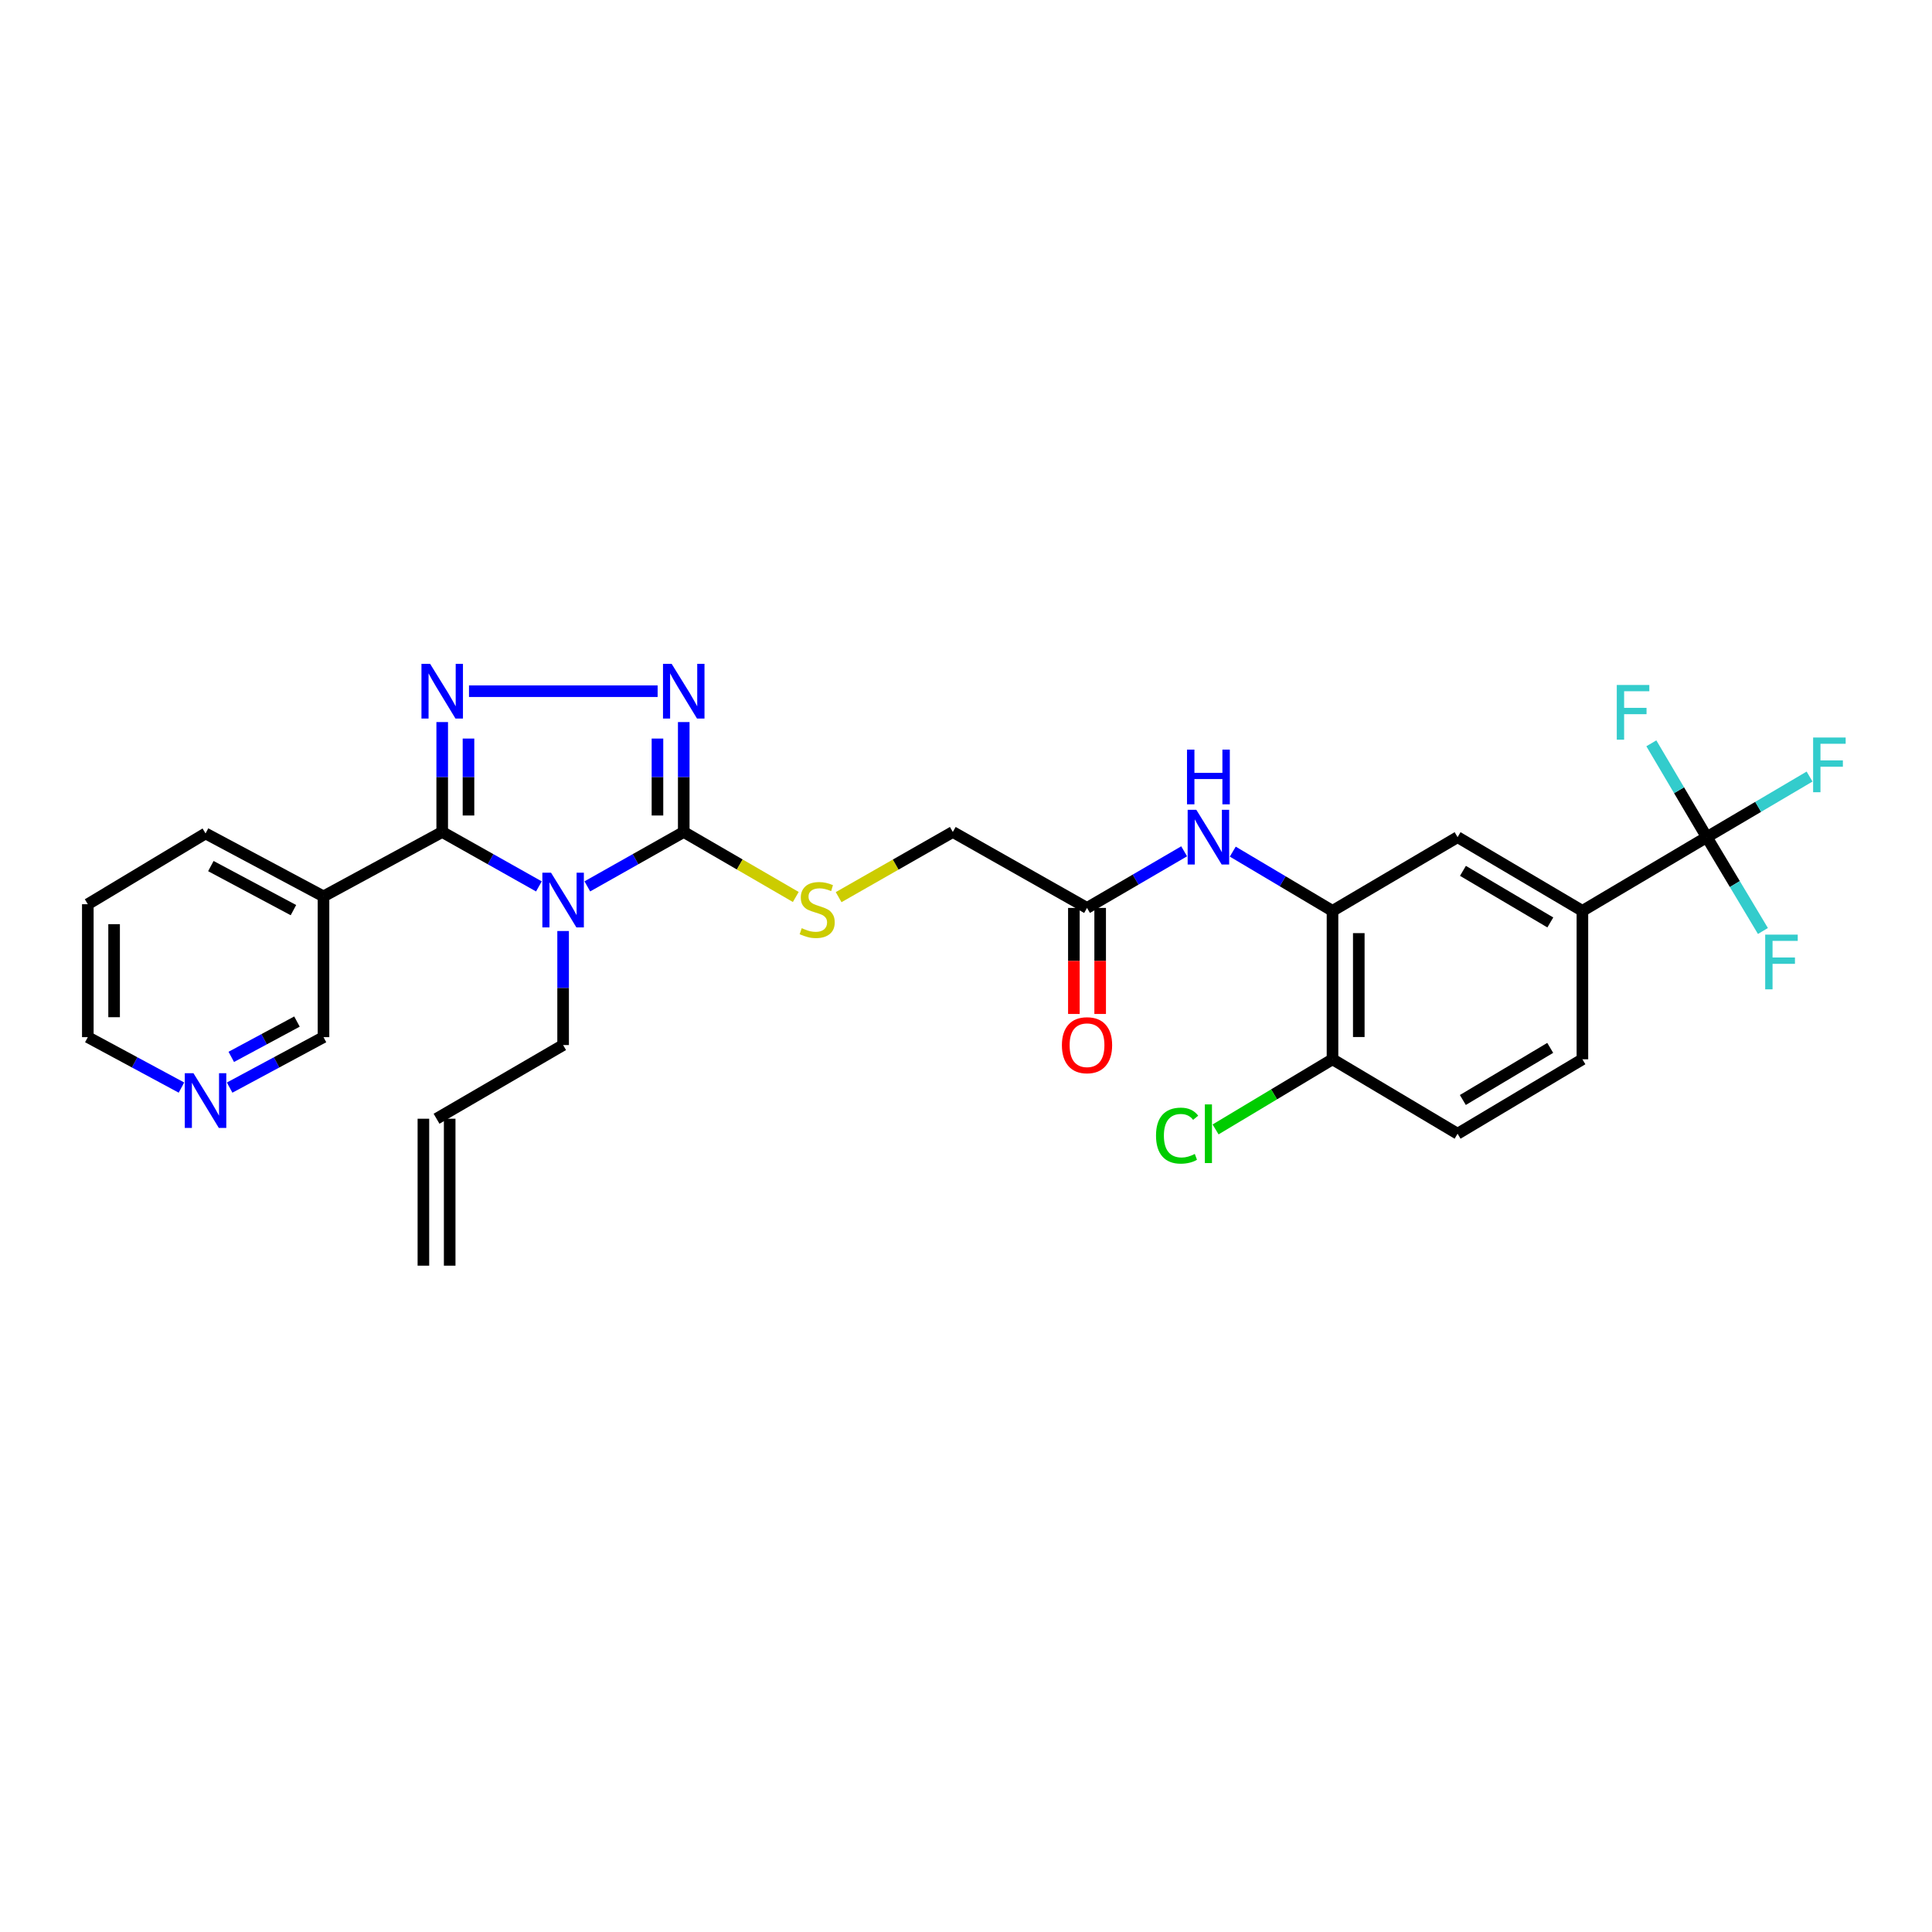 <?xml version='1.0' encoding='iso-8859-1'?>
<svg version='1.1' baseProfile='full'
              xmlns='http://www.w3.org/2000/svg'
                      xmlns:rdkit='http://www.rdkit.org/xml'
                      xmlns:xlink='http://www.w3.org/1999/xlink'
                  xml:space='preserve'
width='1000px' height='1000px' viewBox='0 0 1000 1000'>
<!-- END OF HEADER -->
<rect style='opacity:1.0;fill:#FFFFFF;stroke:none' width='1000' height='1000' x='0' y='0'> </rect>
<path class='bond-0' d='M 278.931,458.801 L 253.908,444.718' style='fill:none;fill-rule:evenodd;stroke:#0000FF;stroke-width:6px;stroke-linecap:butt;stroke-linejoin:miter;stroke-opacity:1' />
<path class='bond-0' d='M 253.908,444.718 L 228.885,430.635' style='fill:none;fill-rule:evenodd;stroke:#000000;stroke-width:6px;stroke-linecap:butt;stroke-linejoin:miter;stroke-opacity:1' />
<path class='bond-2' d='M 303.999,458.787 L 328.952,444.711' style='fill:none;fill-rule:evenodd;stroke:#0000FF;stroke-width:6px;stroke-linecap:butt;stroke-linejoin:miter;stroke-opacity:1' />
<path class='bond-2' d='M 328.952,444.711 L 353.905,430.635' style='fill:none;fill-rule:evenodd;stroke:#000000;stroke-width:6px;stroke-linecap:butt;stroke-linejoin:miter;stroke-opacity:1' />
<path class='bond-13' d='M 291.467,481.892 L 291.467,511.404' style='fill:none;fill-rule:evenodd;stroke:#0000FF;stroke-width:6px;stroke-linecap:butt;stroke-linejoin:miter;stroke-opacity:1' />
<path class='bond-13' d='M 291.467,511.404 L 291.467,540.916' style='fill:none;fill-rule:evenodd;stroke:#000000;stroke-width:6px;stroke-linecap:butt;stroke-linejoin:miter;stroke-opacity:1' />
<path class='bond-1' d='M 228.885,430.635 L 228.885,402.188' style='fill:none;fill-rule:evenodd;stroke:#000000;stroke-width:6px;stroke-linecap:butt;stroke-linejoin:miter;stroke-opacity:1' />
<path class='bond-1' d='M 228.885,402.188 L 228.885,373.74' style='fill:none;fill-rule:evenodd;stroke:#0000FF;stroke-width:6px;stroke-linecap:butt;stroke-linejoin:miter;stroke-opacity:1' />
<path class='bond-1' d='M 242.489,422.101 L 242.489,402.188' style='fill:none;fill-rule:evenodd;stroke:#000000;stroke-width:6px;stroke-linecap:butt;stroke-linejoin:miter;stroke-opacity:1' />
<path class='bond-1' d='M 242.489,402.188 L 242.489,382.275' style='fill:none;fill-rule:evenodd;stroke:#0000FF;stroke-width:6px;stroke-linecap:butt;stroke-linejoin:miter;stroke-opacity:1' />
<path class='bond-5' d='M 228.885,430.635 L 167.444,463.959' style='fill:none;fill-rule:evenodd;stroke:#000000;stroke-width:6px;stroke-linecap:butt;stroke-linejoin:miter;stroke-opacity:1' />
<path class='bond-29' d='M 242.75,357.758 L 340.386,357.758' style='fill:none;fill-rule:evenodd;stroke:#0000FF;stroke-width:6px;stroke-linecap:butt;stroke-linejoin:miter;stroke-opacity:1' />
<path class='bond-3' d='M 353.905,430.635 L 353.905,402.188' style='fill:none;fill-rule:evenodd;stroke:#000000;stroke-width:6px;stroke-linecap:butt;stroke-linejoin:miter;stroke-opacity:1' />
<path class='bond-3' d='M 353.905,402.188 L 353.905,373.74' style='fill:none;fill-rule:evenodd;stroke:#0000FF;stroke-width:6px;stroke-linecap:butt;stroke-linejoin:miter;stroke-opacity:1' />
<path class='bond-3' d='M 340.3,422.101 L 340.3,402.188' style='fill:none;fill-rule:evenodd;stroke:#000000;stroke-width:6px;stroke-linecap:butt;stroke-linejoin:miter;stroke-opacity:1' />
<path class='bond-3' d='M 340.3,402.188 L 340.3,382.275' style='fill:none;fill-rule:evenodd;stroke:#0000FF;stroke-width:6px;stroke-linecap:butt;stroke-linejoin:miter;stroke-opacity:1' />
<path class='bond-9' d='M 353.905,430.635 L 382.9,447.455' style='fill:none;fill-rule:evenodd;stroke:#000000;stroke-width:6px;stroke-linecap:butt;stroke-linejoin:miter;stroke-opacity:1' />
<path class='bond-9' d='M 382.9,447.455 L 411.896,464.275' style='fill:none;fill-rule:evenodd;stroke:#CCCC00;stroke-width:6px;stroke-linecap:butt;stroke-linejoin:miter;stroke-opacity:1' />
<path class='bond-4' d='M 883.425,433.31 L 819.052,471.464' style='fill:none;fill-rule:evenodd;stroke:#000000;stroke-width:6px;stroke-linecap:butt;stroke-linejoin:miter;stroke-opacity:1' />
<path class='bond-18' d='M 883.425,433.31 L 910.027,417.628' style='fill:none;fill-rule:evenodd;stroke:#000000;stroke-width:6px;stroke-linecap:butt;stroke-linejoin:miter;stroke-opacity:1' />
<path class='bond-18' d='M 910.027,417.628 L 936.63,401.946' style='fill:none;fill-rule:evenodd;stroke:#33CCCC;stroke-width:6px;stroke-linecap:butt;stroke-linejoin:miter;stroke-opacity:1' />
<path class='bond-19' d='M 883.425,433.31 L 869.08,409.024' style='fill:none;fill-rule:evenodd;stroke:#000000;stroke-width:6px;stroke-linecap:butt;stroke-linejoin:miter;stroke-opacity:1' />
<path class='bond-19' d='M 869.08,409.024 L 854.736,384.739' style='fill:none;fill-rule:evenodd;stroke:#33CCCC;stroke-width:6px;stroke-linecap:butt;stroke-linejoin:miter;stroke-opacity:1' />
<path class='bond-20' d='M 883.425,433.31 L 897.956,457.593' style='fill:none;fill-rule:evenodd;stroke:#000000;stroke-width:6px;stroke-linecap:butt;stroke-linejoin:miter;stroke-opacity:1' />
<path class='bond-20' d='M 897.956,457.593 L 912.486,481.876' style='fill:none;fill-rule:evenodd;stroke:#33CCCC;stroke-width:6px;stroke-linecap:butt;stroke-linejoin:miter;stroke-opacity:1' />
<path class='bond-24' d='M 167.444,463.959 L 167.444,536.827' style='fill:none;fill-rule:evenodd;stroke:#000000;stroke-width:6px;stroke-linecap:butt;stroke-linejoin:miter;stroke-opacity:1' />
<path class='bond-26' d='M 167.444,463.959 L 106.389,431.39' style='fill:none;fill-rule:evenodd;stroke:#000000;stroke-width:6px;stroke-linecap:butt;stroke-linejoin:miter;stroke-opacity:1' />
<path class='bond-26' d='M 151.883,471.077 L 109.144,448.279' style='fill:none;fill-rule:evenodd;stroke:#000000;stroke-width:6px;stroke-linecap:butt;stroke-linejoin:miter;stroke-opacity:1' />
<path class='bond-6' d='M 689.701,471.464 L 663.89,456.132' style='fill:none;fill-rule:evenodd;stroke:#000000;stroke-width:6px;stroke-linecap:butt;stroke-linejoin:miter;stroke-opacity:1' />
<path class='bond-6' d='M 663.89,456.132 L 638.079,440.8' style='fill:none;fill-rule:evenodd;stroke:#0000FF;stroke-width:6px;stroke-linecap:butt;stroke-linejoin:miter;stroke-opacity:1' />
<path class='bond-10' d='M 689.701,471.464 L 754.444,433.31' style='fill:none;fill-rule:evenodd;stroke:#000000;stroke-width:6px;stroke-linecap:butt;stroke-linejoin:miter;stroke-opacity:1' />
<path class='bond-12' d='M 689.701,471.464 L 689.701,548.286' style='fill:none;fill-rule:evenodd;stroke:#000000;stroke-width:6px;stroke-linecap:butt;stroke-linejoin:miter;stroke-opacity:1' />
<path class='bond-12' d='M 703.306,482.987 L 703.306,536.762' style='fill:none;fill-rule:evenodd;stroke:#000000;stroke-width:6px;stroke-linecap:butt;stroke-linejoin:miter;stroke-opacity:1' />
<path class='bond-7' d='M 819.052,471.464 L 754.444,433.31' style='fill:none;fill-rule:evenodd;stroke:#000000;stroke-width:6px;stroke-linecap:butt;stroke-linejoin:miter;stroke-opacity:1' />
<path class='bond-7' d='M 802.443,477.456 L 757.218,450.748' style='fill:none;fill-rule:evenodd;stroke:#000000;stroke-width:6px;stroke-linecap:butt;stroke-linejoin:miter;stroke-opacity:1' />
<path class='bond-31' d='M 819.052,471.464 L 819.052,548.286' style='fill:none;fill-rule:evenodd;stroke:#000000;stroke-width:6px;stroke-linecap:butt;stroke-linejoin:miter;stroke-opacity:1' />
<path class='bond-8' d='M 612.913,440.633 L 587.776,455.289' style='fill:none;fill-rule:evenodd;stroke:#0000FF;stroke-width:6px;stroke-linecap:butt;stroke-linejoin:miter;stroke-opacity:1' />
<path class='bond-8' d='M 587.776,455.289 L 562.64,469.945' style='fill:none;fill-rule:evenodd;stroke:#000000;stroke-width:6px;stroke-linecap:butt;stroke-linejoin:miter;stroke-opacity:1' />
<path class='bond-21' d='M 434.073,464.365 L 463.622,447.5' style='fill:none;fill-rule:evenodd;stroke:#CCCC00;stroke-width:6px;stroke-linecap:butt;stroke-linejoin:miter;stroke-opacity:1' />
<path class='bond-21' d='M 463.622,447.5 L 493.172,430.635' style='fill:none;fill-rule:evenodd;stroke:#000000;stroke-width:6px;stroke-linecap:butt;stroke-linejoin:miter;stroke-opacity:1' />
<path class='bond-11' d='M 562.64,469.945 L 493.172,430.635' style='fill:none;fill-rule:evenodd;stroke:#000000;stroke-width:6px;stroke-linecap:butt;stroke-linejoin:miter;stroke-opacity:1' />
<path class='bond-16' d='M 555.837,469.945 L 555.837,497.384' style='fill:none;fill-rule:evenodd;stroke:#000000;stroke-width:6px;stroke-linecap:butt;stroke-linejoin:miter;stroke-opacity:1' />
<path class='bond-16' d='M 555.837,497.384 L 555.837,524.822' style='fill:none;fill-rule:evenodd;stroke:#FF0000;stroke-width:6px;stroke-linecap:butt;stroke-linejoin:miter;stroke-opacity:1' />
<path class='bond-16' d='M 569.442,469.945 L 569.442,497.384' style='fill:none;fill-rule:evenodd;stroke:#000000;stroke-width:6px;stroke-linecap:butt;stroke-linejoin:miter;stroke-opacity:1' />
<path class='bond-16' d='M 569.442,497.384 L 569.442,524.822' style='fill:none;fill-rule:evenodd;stroke:#FF0000;stroke-width:6px;stroke-linecap:butt;stroke-linejoin:miter;stroke-opacity:1' />
<path class='bond-17' d='M 689.701,548.286 L 754.444,586.817' style='fill:none;fill-rule:evenodd;stroke:#000000;stroke-width:6px;stroke-linecap:butt;stroke-linejoin:miter;stroke-opacity:1' />
<path class='bond-25' d='M 689.701,548.286 L 659.442,566.438' style='fill:none;fill-rule:evenodd;stroke:#000000;stroke-width:6px;stroke-linecap:butt;stroke-linejoin:miter;stroke-opacity:1' />
<path class='bond-25' d='M 659.442,566.438 L 629.184,584.59' style='fill:none;fill-rule:evenodd;stroke:#00CC00;stroke-width:6px;stroke-linecap:butt;stroke-linejoin:miter;stroke-opacity:1' />
<path class='bond-22' d='M 291.467,540.916 L 225.952,579.055' style='fill:none;fill-rule:evenodd;stroke:#000000;stroke-width:6px;stroke-linecap:butt;stroke-linejoin:miter;stroke-opacity:1' />
<path class='bond-14' d='M 118.862,562.941 L 143.153,549.884' style='fill:none;fill-rule:evenodd;stroke:#0000FF;stroke-width:6px;stroke-linecap:butt;stroke-linejoin:miter;stroke-opacity:1' />
<path class='bond-14' d='M 143.153,549.884 L 167.444,536.827' style='fill:none;fill-rule:evenodd;stroke:#000000;stroke-width:6px;stroke-linecap:butt;stroke-linejoin:miter;stroke-opacity:1' />
<path class='bond-14' d='M 119.708,547.04 L 136.712,537.901' style='fill:none;fill-rule:evenodd;stroke:#0000FF;stroke-width:6px;stroke-linecap:butt;stroke-linejoin:miter;stroke-opacity:1' />
<path class='bond-14' d='M 136.712,537.901 L 153.715,528.761' style='fill:none;fill-rule:evenodd;stroke:#000000;stroke-width:6px;stroke-linecap:butt;stroke-linejoin:miter;stroke-opacity:1' />
<path class='bond-30' d='M 93.919,562.929 L 69.686,549.878' style='fill:none;fill-rule:evenodd;stroke:#0000FF;stroke-width:6px;stroke-linecap:butt;stroke-linejoin:miter;stroke-opacity:1' />
<path class='bond-30' d='M 69.686,549.878 L 45.455,536.827' style='fill:none;fill-rule:evenodd;stroke:#000000;stroke-width:6px;stroke-linecap:butt;stroke-linejoin:miter;stroke-opacity:1' />
<path class='bond-15' d='M 819.052,548.286 L 754.444,586.817' style='fill:none;fill-rule:evenodd;stroke:#000000;stroke-width:6px;stroke-linecap:butt;stroke-linejoin:miter;stroke-opacity:1' />
<path class='bond-15' d='M 802.392,542.381 L 757.167,569.353' style='fill:none;fill-rule:evenodd;stroke:#000000;stroke-width:6px;stroke-linecap:butt;stroke-linejoin:miter;stroke-opacity:1' />
<path class='bond-23' d='M 219.15,579.055 L 219.15,655.113' style='fill:none;fill-rule:evenodd;stroke:#000000;stroke-width:6px;stroke-linecap:butt;stroke-linejoin:miter;stroke-opacity:1' />
<path class='bond-23' d='M 232.754,579.055 L 232.754,655.113' style='fill:none;fill-rule:evenodd;stroke:#000000;stroke-width:6px;stroke-linecap:butt;stroke-linejoin:miter;stroke-opacity:1' />
<path class='bond-28' d='M 106.389,431.39 L 45.455,468.025' style='fill:none;fill-rule:evenodd;stroke:#000000;stroke-width:6px;stroke-linecap:butt;stroke-linejoin:miter;stroke-opacity:1' />
<path class='bond-27' d='M 45.455,536.827 L 45.455,468.025' style='fill:none;fill-rule:evenodd;stroke:#000000;stroke-width:6px;stroke-linecap:butt;stroke-linejoin:miter;stroke-opacity:1' />
<path class='bond-27' d='M 59.059,526.507 L 59.059,478.345' style='fill:none;fill-rule:evenodd;stroke:#000000;stroke-width:6px;stroke-linecap:butt;stroke-linejoin:miter;stroke-opacity:1' />
<path  class='atom-0' d='M 285.207 451.696
L 294.487 466.696
Q 295.407 468.176, 296.887 470.856
Q 298.367 473.536, 298.447 473.696
L 298.447 451.696
L 302.207 451.696
L 302.207 480.016
L 298.327 480.016
L 288.367 463.616
Q 287.207 461.696, 285.967 459.496
Q 284.767 457.296, 284.407 456.616
L 284.407 480.016
L 280.727 480.016
L 280.727 451.696
L 285.207 451.696
' fill='#0000FF'/>
<path  class='atom-2' d='M 222.625 343.598
L 231.905 358.598
Q 232.825 360.078, 234.305 362.758
Q 235.785 365.438, 235.865 365.598
L 235.865 343.598
L 239.625 343.598
L 239.625 371.918
L 235.745 371.918
L 225.785 355.518
Q 224.625 353.598, 223.385 351.398
Q 222.185 349.198, 221.825 348.518
L 221.825 371.918
L 218.145 371.918
L 218.145 343.598
L 222.625 343.598
' fill='#0000FF'/>
<path  class='atom-4' d='M 347.645 343.598
L 356.925 358.598
Q 357.845 360.078, 359.325 362.758
Q 360.805 365.438, 360.885 365.598
L 360.885 343.598
L 364.645 343.598
L 364.645 371.918
L 360.765 371.918
L 350.805 355.518
Q 349.645 353.598, 348.405 351.398
Q 347.205 349.198, 346.845 348.518
L 346.845 371.918
L 343.165 371.918
L 343.165 343.598
L 347.645 343.598
' fill='#0000FF'/>
<path  class='atom-9' d='M 619.211 419.15
L 628.491 434.15
Q 629.411 435.63, 630.891 438.31
Q 632.371 440.99, 632.451 441.15
L 632.451 419.15
L 636.211 419.15
L 636.211 447.47
L 632.331 447.47
L 622.371 431.07
Q 621.211 429.15, 619.971 426.95
Q 618.771 424.75, 618.411 424.07
L 618.411 447.47
L 614.731 447.47
L 614.731 419.15
L 619.211 419.15
' fill='#0000FF'/>
<path  class='atom-9' d='M 614.391 387.998
L 618.231 387.998
L 618.231 400.038
L 632.711 400.038
L 632.711 387.998
L 636.551 387.998
L 636.551 416.318
L 632.711 416.318
L 632.711 403.238
L 618.231 403.238
L 618.231 416.318
L 614.391 416.318
L 614.391 387.998
' fill='#0000FF'/>
<path  class='atom-10' d='M 414.972 480.421
Q 415.292 480.541, 416.612 481.101
Q 417.932 481.661, 419.372 482.021
Q 420.852 482.341, 422.292 482.341
Q 424.972 482.341, 426.532 481.061
Q 428.092 479.741, 428.092 477.461
Q 428.092 475.901, 427.292 474.941
Q 426.532 473.981, 425.332 473.461
Q 424.132 472.941, 422.132 472.341
Q 419.612 471.581, 418.092 470.861
Q 416.612 470.141, 415.532 468.621
Q 414.492 467.101, 414.492 464.541
Q 414.492 460.981, 416.892 458.781
Q 419.332 456.581, 424.132 456.581
Q 427.412 456.581, 431.132 458.141
L 430.212 461.221
Q 426.812 459.821, 424.252 459.821
Q 421.492 459.821, 419.972 460.981
Q 418.452 462.101, 418.492 464.061
Q 418.492 465.581, 419.252 466.501
Q 420.052 467.421, 421.172 467.941
Q 422.332 468.461, 424.252 469.061
Q 426.812 469.861, 428.332 470.661
Q 429.852 471.461, 430.932 473.101
Q 432.052 474.701, 432.052 477.461
Q 432.052 481.381, 429.412 483.501
Q 426.812 485.581, 422.452 485.581
Q 419.932 485.581, 418.012 485.021
Q 416.132 484.501, 413.892 483.581
L 414.972 480.421
' fill='#CCCC00'/>
<path  class='atom-15' d='M 100.129 555.485
L 109.409 570.485
Q 110.329 571.965, 111.809 574.645
Q 113.289 577.325, 113.369 577.485
L 113.369 555.485
L 117.129 555.485
L 117.129 583.805
L 113.249 583.805
L 103.289 567.405
Q 102.129 565.485, 100.889 563.285
Q 99.689 561.085, 99.329 560.405
L 99.329 583.805
L 95.649 583.805
L 95.649 555.485
L 100.129 555.485
' fill='#0000FF'/>
<path  class='atom-17' d='M 549.64 540.996
Q 549.64 534.196, 553 530.396
Q 556.36 526.596, 562.64 526.596
Q 568.92 526.596, 572.28 530.396
Q 575.64 534.196, 575.64 540.996
Q 575.64 547.876, 572.24 551.796
Q 568.84 555.676, 562.64 555.676
Q 556.4 555.676, 553 551.796
Q 549.64 547.916, 549.64 540.996
M 562.64 552.476
Q 566.96 552.476, 569.28 549.596
Q 571.64 546.676, 571.64 540.996
Q 571.64 535.436, 569.28 532.636
Q 566.96 529.796, 562.64 529.796
Q 558.32 529.796, 555.96 532.596
Q 553.64 535.396, 553.64 540.996
Q 553.64 546.716, 555.96 549.596
Q 558.32 552.476, 562.64 552.476
' fill='#FF0000'/>
<path  class='atom-19' d='M 938.471 381.737
L 955.311 381.737
L 955.311 384.977
L 942.271 384.977
L 942.271 393.577
L 953.871 393.577
L 953.871 396.857
L 942.271 396.857
L 942.271 410.057
L 938.471 410.057
L 938.471 381.737
' fill='#33CCCC'/>
<path  class='atom-20' d='M 836.844 354.543
L 853.684 354.543
L 853.684 357.783
L 840.644 357.783
L 840.644 366.383
L 852.244 366.383
L 852.244 369.663
L 840.644 369.663
L 840.644 382.863
L 836.844 382.863
L 836.844 354.543
' fill='#33CCCC'/>
<path  class='atom-21' d='M 913.665 483.758
L 930.505 483.758
L 930.505 486.998
L 917.465 486.998
L 917.465 495.598
L 929.065 495.598
L 929.065 498.878
L 917.465 498.878
L 917.465 512.078
L 913.665 512.078
L 913.665 483.758
' fill='#33CCCC'/>
<path  class='atom-26' d='M 598.351 587.797
Q 598.351 580.757, 601.631 577.077
Q 604.951 573.357, 611.231 573.357
Q 617.071 573.357, 620.191 577.477
L 617.551 579.637
Q 615.271 576.637, 611.231 576.637
Q 606.951 576.637, 604.671 579.517
Q 602.431 582.357, 602.431 587.797
Q 602.431 593.397, 604.751 596.277
Q 607.111 599.157, 611.671 599.157
Q 614.791 599.157, 618.431 597.277
L 619.551 600.277
Q 618.071 601.237, 615.831 601.797
Q 613.591 602.357, 611.111 602.357
Q 604.951 602.357, 601.631 598.597
Q 598.351 594.837, 598.351 587.797
' fill='#00CC00'/>
<path  class='atom-26' d='M 623.631 571.637
L 627.311 571.637
L 627.311 601.997
L 623.631 601.997
L 623.631 571.637
' fill='#00CC00'/>
</svg>
